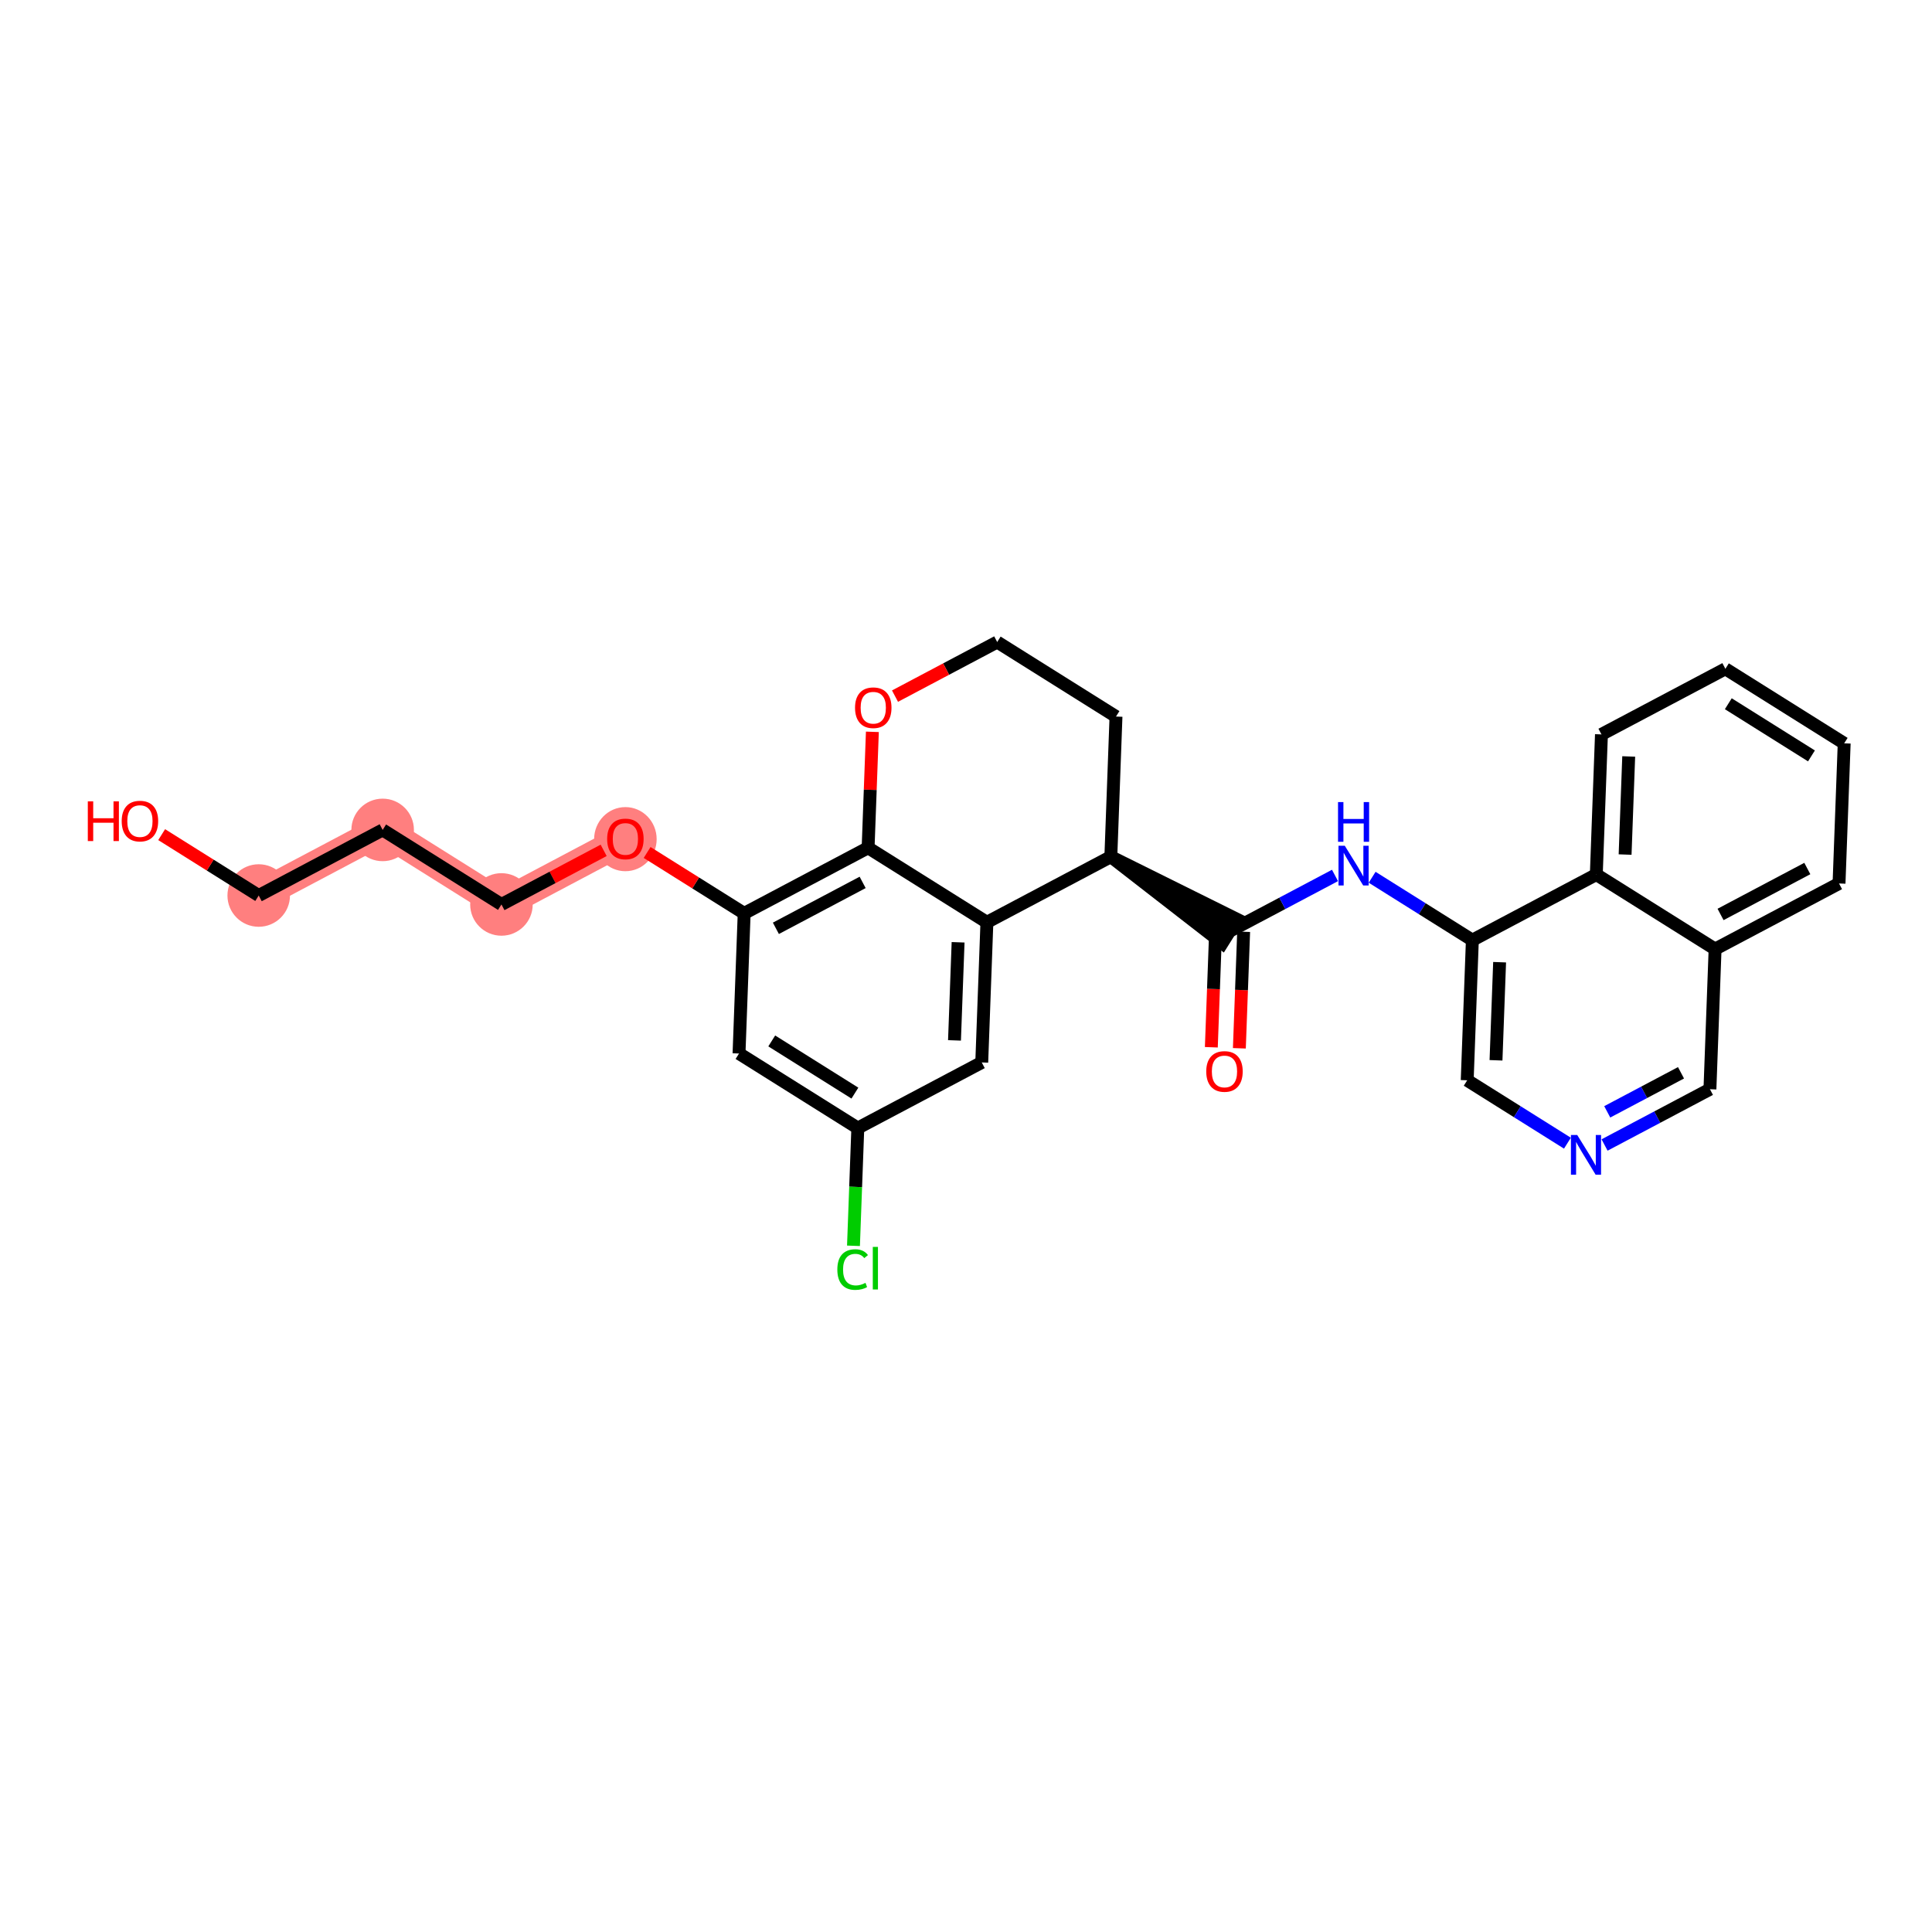 <?xml version='1.0' encoding='iso-8859-1'?>
<svg version='1.1' baseProfile='full'
              xmlns='http://www.w3.org/2000/svg'
                      xmlns:rdkit='http://www.rdkit.org/xml'
                      xmlns:xlink='http://www.w3.org/1999/xlink'
                  xml:space='preserve'
width='300px' height='300px' viewBox='0 0 300 300'>
<!-- END OF HEADER -->
<rect style='opacity:1.0;fill:#FFFFFF;stroke:none' width='300' height='300' x='0' y='0'> </rect>
<rect style='opacity:1.0;fill:#FFFFFF;stroke:none' width='300' height='300' x='0' y='0'> </rect>
<path d='M 97.11,130.255 L 77.864,140.442' style='fill:none;fill-rule:evenodd;stroke:#FF7F7F;stroke-width:4.6px;stroke-linecap:butt;stroke-linejoin:miter;stroke-opacity:1' />
<path d='M 77.864,140.442 L 59.419,128.869' style='fill:none;fill-rule:evenodd;stroke:#FF7F7F;stroke-width:4.6px;stroke-linecap:butt;stroke-linejoin:miter;stroke-opacity:1' />
<path d='M 59.419,128.869 L 40.173,139.056' style='fill:none;fill-rule:evenodd;stroke:#FF7F7F;stroke-width:4.6px;stroke-linecap:butt;stroke-linejoin:miter;stroke-opacity:1' />
<ellipse cx='97.11' cy='130.303' rx='4.355' ry='4.478'  style='fill:#FF7F7F;fill-rule:evenodd;stroke:#FF7F7F;stroke-width:1.0px;stroke-linecap:butt;stroke-linejoin:miter;stroke-opacity:1' />
<ellipse cx='77.864' cy='140.442' rx='4.355' ry='4.355'  style='fill:#FF7F7F;fill-rule:evenodd;stroke:#FF7F7F;stroke-width:1.0px;stroke-linecap:butt;stroke-linejoin:miter;stroke-opacity:1' />
<ellipse cx='59.419' cy='128.869' rx='4.355' ry='4.355'  style='fill:#FF7F7F;fill-rule:evenodd;stroke:#FF7F7F;stroke-width:1.0px;stroke-linecap:butt;stroke-linejoin:miter;stroke-opacity:1' />
<ellipse cx='40.173' cy='139.056' rx='4.355' ry='4.355'  style='fill:#FF7F7F;fill-rule:evenodd;stroke:#FF7F7F;stroke-width:1.0px;stroke-linecap:butt;stroke-linejoin:miter;stroke-opacity:1' />
<path class='bond-0 atom-0 atom-1' d='M 192.447,162.778 L 192.78,153.729' style='fill:none;fill-rule:evenodd;stroke:#FF0000;stroke-width:2.0px;stroke-linecap:butt;stroke-linejoin:miter;stroke-opacity:1' />
<path class='bond-0 atom-0 atom-1' d='M 192.78,153.729 L 193.113,144.68' style='fill:none;fill-rule:evenodd;stroke:#000000;stroke-width:2.0px;stroke-linecap:butt;stroke-linejoin:miter;stroke-opacity:1' />
<path class='bond-0 atom-0 atom-1' d='M 188.095,162.618 L 188.428,153.569' style='fill:none;fill-rule:evenodd;stroke:#FF0000;stroke-width:2.0px;stroke-linecap:butt;stroke-linejoin:miter;stroke-opacity:1' />
<path class='bond-0 atom-0 atom-1' d='M 188.428,153.569 L 188.76,144.52' style='fill:none;fill-rule:evenodd;stroke:#000000;stroke-width:2.0px;stroke-linecap:butt;stroke-linejoin:miter;stroke-opacity:1' />
<path class='bond-1 atom-1 atom-2' d='M 190.936,144.6 L 199.118,140.27' style='fill:none;fill-rule:evenodd;stroke:#000000;stroke-width:2.0px;stroke-linecap:butt;stroke-linejoin:miter;stroke-opacity:1' />
<path class='bond-1 atom-1 atom-2' d='M 199.118,140.27 L 207.299,135.939' style='fill:none;fill-rule:evenodd;stroke:#0000FF;stroke-width:2.0px;stroke-linecap:butt;stroke-linejoin:miter;stroke-opacity:1' />
<path class='bond-12 atom-13 atom-1' d='M 172.491,133.027 L 189.779,146.445 L 192.094,142.756 Z' style='fill:#000000;fill-rule:evenodd;fill-opacity:1;stroke:#000000;stroke-width:2.0px;stroke-linecap:butt;stroke-linejoin:miter;stroke-opacity:1;' />
<path class='bond-2 atom-2 atom-3' d='M 213.065,136.222 L 220.846,141.104' style='fill:none;fill-rule:evenodd;stroke:#0000FF;stroke-width:2.0px;stroke-linecap:butt;stroke-linejoin:miter;stroke-opacity:1' />
<path class='bond-2 atom-2 atom-3' d='M 220.846,141.104 L 228.627,145.986' style='fill:none;fill-rule:evenodd;stroke:#000000;stroke-width:2.0px;stroke-linecap:butt;stroke-linejoin:miter;stroke-opacity:1' />
<path class='bond-3 atom-3 atom-4' d='M 228.627,145.986 L 227.827,167.747' style='fill:none;fill-rule:evenodd;stroke:#000000;stroke-width:2.0px;stroke-linecap:butt;stroke-linejoin:miter;stroke-opacity:1' />
<path class='bond-3 atom-3 atom-4' d='M 232.859,149.41 L 232.299,164.643' style='fill:none;fill-rule:evenodd;stroke:#000000;stroke-width:2.0px;stroke-linecap:butt;stroke-linejoin:miter;stroke-opacity:1' />
<path class='bond-28 atom-12 atom-3' d='M 247.873,135.799 L 228.627,145.986' style='fill:none;fill-rule:evenodd;stroke:#000000;stroke-width:2.0px;stroke-linecap:butt;stroke-linejoin:miter;stroke-opacity:1' />
<path class='bond-4 atom-4 atom-5' d='M 227.827,167.747 L 235.608,172.629' style='fill:none;fill-rule:evenodd;stroke:#000000;stroke-width:2.0px;stroke-linecap:butt;stroke-linejoin:miter;stroke-opacity:1' />
<path class='bond-4 atom-4 atom-5' d='M 235.608,172.629 L 243.389,177.512' style='fill:none;fill-rule:evenodd;stroke:#0000FF;stroke-width:2.0px;stroke-linecap:butt;stroke-linejoin:miter;stroke-opacity:1' />
<path class='bond-5 atom-5 atom-6' d='M 249.155,177.794 L 257.337,173.464' style='fill:none;fill-rule:evenodd;stroke:#0000FF;stroke-width:2.0px;stroke-linecap:butt;stroke-linejoin:miter;stroke-opacity:1' />
<path class='bond-5 atom-5 atom-6' d='M 257.337,173.464 L 265.518,169.133' style='fill:none;fill-rule:evenodd;stroke:#000000;stroke-width:2.0px;stroke-linecap:butt;stroke-linejoin:miter;stroke-opacity:1' />
<path class='bond-5 atom-5 atom-6' d='M 249.572,172.646 L 255.299,169.615' style='fill:none;fill-rule:evenodd;stroke:#0000FF;stroke-width:2.0px;stroke-linecap:butt;stroke-linejoin:miter;stroke-opacity:1' />
<path class='bond-5 atom-5 atom-6' d='M 255.299,169.615 L 261.026,166.583' style='fill:none;fill-rule:evenodd;stroke:#000000;stroke-width:2.0px;stroke-linecap:butt;stroke-linejoin:miter;stroke-opacity:1' />
<path class='bond-6 atom-6 atom-7' d='M 265.518,169.133 L 266.318,147.372' style='fill:none;fill-rule:evenodd;stroke:#000000;stroke-width:2.0px;stroke-linecap:butt;stroke-linejoin:miter;stroke-opacity:1' />
<path class='bond-7 atom-7 atom-8' d='M 266.318,147.372 L 285.563,137.185' style='fill:none;fill-rule:evenodd;stroke:#000000;stroke-width:2.0px;stroke-linecap:butt;stroke-linejoin:miter;stroke-opacity:1' />
<path class='bond-7 atom-7 atom-8' d='M 267.167,141.995 L 280.639,134.864' style='fill:none;fill-rule:evenodd;stroke:#000000;stroke-width:2.0px;stroke-linecap:butt;stroke-linejoin:miter;stroke-opacity:1' />
<path class='bond-30 atom-12 atom-7' d='M 247.873,135.799 L 266.318,147.372' style='fill:none;fill-rule:evenodd;stroke:#000000;stroke-width:2.0px;stroke-linecap:butt;stroke-linejoin:miter;stroke-opacity:1' />
<path class='bond-8 atom-8 atom-9' d='M 285.563,137.185 L 286.364,115.424' style='fill:none;fill-rule:evenodd;stroke:#000000;stroke-width:2.0px;stroke-linecap:butt;stroke-linejoin:miter;stroke-opacity:1' />
<path class='bond-9 atom-9 atom-10' d='M 286.364,115.424 L 267.918,103.851' style='fill:none;fill-rule:evenodd;stroke:#000000;stroke-width:2.0px;stroke-linecap:butt;stroke-linejoin:miter;stroke-opacity:1' />
<path class='bond-9 atom-9 atom-10' d='M 281.282,117.377 L 268.37,109.276' style='fill:none;fill-rule:evenodd;stroke:#000000;stroke-width:2.0px;stroke-linecap:butt;stroke-linejoin:miter;stroke-opacity:1' />
<path class='bond-10 atom-10 atom-11' d='M 267.918,103.851 L 248.673,114.038' style='fill:none;fill-rule:evenodd;stroke:#000000;stroke-width:2.0px;stroke-linecap:butt;stroke-linejoin:miter;stroke-opacity:1' />
<path class='bond-11 atom-11 atom-12' d='M 248.673,114.038 L 247.873,135.799' style='fill:none;fill-rule:evenodd;stroke:#000000;stroke-width:2.0px;stroke-linecap:butt;stroke-linejoin:miter;stroke-opacity:1' />
<path class='bond-11 atom-11 atom-12' d='M 252.905,117.462 L 252.345,132.695' style='fill:none;fill-rule:evenodd;stroke:#000000;stroke-width:2.0px;stroke-linecap:butt;stroke-linejoin:miter;stroke-opacity:1' />
<path class='bond-13 atom-13 atom-14' d='M 172.491,133.027 L 173.291,111.266' style='fill:none;fill-rule:evenodd;stroke:#000000;stroke-width:2.0px;stroke-linecap:butt;stroke-linejoin:miter;stroke-opacity:1' />
<path class='bond-29 atom-28 atom-13' d='M 153.246,143.214 L 172.491,133.027' style='fill:none;fill-rule:evenodd;stroke:#000000;stroke-width:2.0px;stroke-linecap:butt;stroke-linejoin:miter;stroke-opacity:1' />
<path class='bond-14 atom-14 atom-15' d='M 173.291,111.266 L 154.846,99.693' style='fill:none;fill-rule:evenodd;stroke:#000000;stroke-width:2.0px;stroke-linecap:butt;stroke-linejoin:miter;stroke-opacity:1' />
<path class='bond-15 atom-15 atom-16' d='M 154.846,99.693 L 146.911,103.893' style='fill:none;fill-rule:evenodd;stroke:#000000;stroke-width:2.0px;stroke-linecap:butt;stroke-linejoin:miter;stroke-opacity:1' />
<path class='bond-15 atom-15 atom-16' d='M 146.911,103.893 L 138.976,108.094' style='fill:none;fill-rule:evenodd;stroke:#FF0000;stroke-width:2.0px;stroke-linecap:butt;stroke-linejoin:miter;stroke-opacity:1' />
<path class='bond-16 atom-16 atom-17' d='M 135.462,113.639 L 135.131,122.64' style='fill:none;fill-rule:evenodd;stroke:#FF0000;stroke-width:2.0px;stroke-linecap:butt;stroke-linejoin:miter;stroke-opacity:1' />
<path class='bond-16 atom-16 atom-17' d='M 135.131,122.64 L 134.8,131.641' style='fill:none;fill-rule:evenodd;stroke:#000000;stroke-width:2.0px;stroke-linecap:butt;stroke-linejoin:miter;stroke-opacity:1' />
<path class='bond-17 atom-17 atom-18' d='M 134.8,131.641 L 115.555,141.828' style='fill:none;fill-rule:evenodd;stroke:#000000;stroke-width:2.0px;stroke-linecap:butt;stroke-linejoin:miter;stroke-opacity:1' />
<path class='bond-17 atom-17 atom-18' d='M 133.951,137.018 L 120.479,144.149' style='fill:none;fill-rule:evenodd;stroke:#000000;stroke-width:2.0px;stroke-linecap:butt;stroke-linejoin:miter;stroke-opacity:1' />
<path class='bond-31 atom-28 atom-17' d='M 153.246,143.214 L 134.8,131.641' style='fill:none;fill-rule:evenodd;stroke:#000000;stroke-width:2.0px;stroke-linecap:butt;stroke-linejoin:miter;stroke-opacity:1' />
<path class='bond-18 atom-18 atom-19' d='M 115.555,141.828 L 108.02,137.101' style='fill:none;fill-rule:evenodd;stroke:#000000;stroke-width:2.0px;stroke-linecap:butt;stroke-linejoin:miter;stroke-opacity:1' />
<path class='bond-18 atom-18 atom-19' d='M 108.02,137.101 L 100.485,132.373' style='fill:none;fill-rule:evenodd;stroke:#FF0000;stroke-width:2.0px;stroke-linecap:butt;stroke-linejoin:miter;stroke-opacity:1' />
<path class='bond-23 atom-18 atom-24' d='M 115.555,141.828 L 114.755,163.589' style='fill:none;fill-rule:evenodd;stroke:#000000;stroke-width:2.0px;stroke-linecap:butt;stroke-linejoin:miter;stroke-opacity:1' />
<path class='bond-19 atom-19 atom-20' d='M 93.734,132.042 L 85.799,136.242' style='fill:none;fill-rule:evenodd;stroke:#FF0000;stroke-width:2.0px;stroke-linecap:butt;stroke-linejoin:miter;stroke-opacity:1' />
<path class='bond-19 atom-19 atom-20' d='M 85.799,136.242 L 77.864,140.442' style='fill:none;fill-rule:evenodd;stroke:#000000;stroke-width:2.0px;stroke-linecap:butt;stroke-linejoin:miter;stroke-opacity:1' />
<path class='bond-20 atom-20 atom-21' d='M 77.864,140.442 L 59.419,128.869' style='fill:none;fill-rule:evenodd;stroke:#000000;stroke-width:2.0px;stroke-linecap:butt;stroke-linejoin:miter;stroke-opacity:1' />
<path class='bond-21 atom-21 atom-22' d='M 59.419,128.869 L 40.173,139.056' style='fill:none;fill-rule:evenodd;stroke:#000000;stroke-width:2.0px;stroke-linecap:butt;stroke-linejoin:miter;stroke-opacity:1' />
<path class='bond-22 atom-22 atom-23' d='M 40.173,139.056 L 32.638,134.329' style='fill:none;fill-rule:evenodd;stroke:#000000;stroke-width:2.0px;stroke-linecap:butt;stroke-linejoin:miter;stroke-opacity:1' />
<path class='bond-22 atom-22 atom-23' d='M 32.638,134.329 L 25.103,129.601' style='fill:none;fill-rule:evenodd;stroke:#FF0000;stroke-width:2.0px;stroke-linecap:butt;stroke-linejoin:miter;stroke-opacity:1' />
<path class='bond-24 atom-24 atom-25' d='M 114.755,163.589 L 133.2,175.163' style='fill:none;fill-rule:evenodd;stroke:#000000;stroke-width:2.0px;stroke-linecap:butt;stroke-linejoin:miter;stroke-opacity:1' />
<path class='bond-24 atom-24 atom-25' d='M 119.836,161.636 L 132.748,169.737' style='fill:none;fill-rule:evenodd;stroke:#000000;stroke-width:2.0px;stroke-linecap:butt;stroke-linejoin:miter;stroke-opacity:1' />
<path class='bond-25 atom-25 atom-26' d='M 133.2,175.163 L 132.864,184.305' style='fill:none;fill-rule:evenodd;stroke:#000000;stroke-width:2.0px;stroke-linecap:butt;stroke-linejoin:miter;stroke-opacity:1' />
<path class='bond-25 atom-25 atom-26' d='M 132.864,184.305 L 132.528,193.448' style='fill:none;fill-rule:evenodd;stroke:#00CC00;stroke-width:2.0px;stroke-linecap:butt;stroke-linejoin:miter;stroke-opacity:1' />
<path class='bond-26 atom-25 atom-27' d='M 133.2,175.163 L 152.445,164.975' style='fill:none;fill-rule:evenodd;stroke:#000000;stroke-width:2.0px;stroke-linecap:butt;stroke-linejoin:miter;stroke-opacity:1' />
<path class='bond-27 atom-27 atom-28' d='M 152.445,164.975 L 153.246,143.214' style='fill:none;fill-rule:evenodd;stroke:#000000;stroke-width:2.0px;stroke-linecap:butt;stroke-linejoin:miter;stroke-opacity:1' />
<path class='bond-27 atom-27 atom-28' d='M 148.213,161.551 L 148.773,146.318' style='fill:none;fill-rule:evenodd;stroke:#000000;stroke-width:2.0px;stroke-linecap:butt;stroke-linejoin:miter;stroke-opacity:1' />
<path  class='atom-0' d='M 187.305 166.379
Q 187.305 164.898, 188.037 164.07
Q 188.769 163.243, 190.136 163.243
Q 191.504 163.243, 192.235 164.07
Q 192.967 164.898, 192.967 166.379
Q 192.967 167.877, 192.227 168.73
Q 191.486 169.575, 190.136 169.575
Q 188.777 169.575, 188.037 168.73
Q 187.305 167.885, 187.305 166.379
M 190.136 168.878
Q 191.077 168.878, 191.582 168.251
Q 192.096 167.615, 192.096 166.379
Q 192.096 165.168, 191.582 164.558
Q 191.077 163.94, 190.136 163.94
Q 189.196 163.94, 188.682 164.549
Q 188.176 165.159, 188.176 166.379
Q 188.176 167.624, 188.682 168.251
Q 189.196 168.878, 190.136 168.878
' fill='#FF0000'/>
<path  class='atom-2' d='M 208.819 131.33
L 210.84 134.596
Q 211.04 134.918, 211.362 135.502
Q 211.684 136.085, 211.702 136.12
L 211.702 131.33
L 212.521 131.33
L 212.521 137.496
L 211.676 137.496
L 209.507 133.925
Q 209.254 133.507, 208.984 133.028
Q 208.723 132.549, 208.645 132.401
L 208.645 137.496
L 207.843 137.496
L 207.843 131.33
L 208.819 131.33
' fill='#0000FF'/>
<path  class='atom-2' d='M 207.769 124.546
L 208.605 124.546
L 208.605 127.168
L 211.758 127.168
L 211.758 124.546
L 212.595 124.546
L 212.595 130.713
L 211.758 130.713
L 211.758 127.865
L 208.605 127.865
L 208.605 130.713
L 207.769 130.713
L 207.769 124.546
' fill='#0000FF'/>
<path  class='atom-5' d='M 244.909 176.237
L 246.93 179.503
Q 247.13 179.826, 247.453 180.409
Q 247.775 180.993, 247.792 181.028
L 247.792 176.237
L 248.611 176.237
L 248.611 182.404
L 247.766 182.404
L 245.597 178.833
Q 245.345 178.415, 245.075 177.936
Q 244.813 177.457, 244.735 177.308
L 244.735 182.404
L 243.934 182.404
L 243.934 176.237
L 244.909 176.237
' fill='#0000FF'/>
<path  class='atom-16' d='M 132.77 109.898
Q 132.77 108.417, 133.501 107.589
Q 134.233 106.762, 135.601 106.762
Q 136.968 106.762, 137.7 107.589
Q 138.431 108.417, 138.431 109.898
Q 138.431 111.396, 137.691 112.249
Q 136.951 113.094, 135.601 113.094
Q 134.242 113.094, 133.501 112.249
Q 132.77 111.404, 132.77 109.898
M 135.601 112.397
Q 136.541 112.397, 137.046 111.77
Q 137.56 111.134, 137.56 109.898
Q 137.56 108.687, 137.046 108.077
Q 136.541 107.459, 135.601 107.459
Q 134.66 107.459, 134.146 108.068
Q 133.641 108.678, 133.641 109.898
Q 133.641 111.143, 134.146 111.77
Q 134.66 112.397, 135.601 112.397
' fill='#FF0000'/>
<path  class='atom-19' d='M 94.279 130.272
Q 94.279 128.792, 95.01 127.964
Q 95.742 127.137, 97.11 127.137
Q 98.477 127.137, 99.209 127.964
Q 99.941 128.792, 99.941 130.272
Q 99.941 131.771, 99.2 132.624
Q 98.46 133.469, 97.11 133.469
Q 95.751 133.469, 95.01 132.624
Q 94.279 131.779, 94.279 130.272
M 97.11 132.772
Q 98.05 132.772, 98.555 132.145
Q 99.069 131.509, 99.069 130.272
Q 99.069 129.062, 98.555 128.452
Q 98.05 127.834, 97.11 127.834
Q 96.169 127.834, 95.655 128.443
Q 95.15 129.053, 95.15 130.272
Q 95.15 131.518, 95.655 132.145
Q 96.169 132.772, 97.11 132.772
' fill='#FF0000'/>
<path  class='atom-23' d='M 13.636 124.434
L 14.473 124.434
L 14.473 127.056
L 17.626 127.056
L 17.626 124.434
L 18.462 124.434
L 18.462 130.601
L 17.626 130.601
L 17.626 127.753
L 14.473 127.753
L 14.473 130.601
L 13.636 130.601
L 13.636 124.434
' fill='#FF0000'/>
<path  class='atom-23' d='M 18.897 127.5
Q 18.897 126.02, 19.629 125.192
Q 20.361 124.365, 21.728 124.365
Q 23.096 124.365, 23.827 125.192
Q 24.559 126.02, 24.559 127.5
Q 24.559 128.999, 23.819 129.852
Q 23.078 130.697, 21.728 130.697
Q 20.369 130.697, 19.629 129.852
Q 18.897 129.007, 18.897 127.5
M 21.728 130
Q 22.669 130, 23.174 129.373
Q 23.688 128.737, 23.688 127.5
Q 23.688 126.29, 23.174 125.68
Q 22.669 125.062, 21.728 125.062
Q 20.787 125.062, 20.273 125.671
Q 19.768 126.281, 19.768 127.5
Q 19.768 128.746, 20.273 129.373
Q 20.787 130, 21.728 130
' fill='#FF0000'/>
<path  class='atom-26' d='M 130.022 197.137
Q 130.022 195.604, 130.736 194.802
Q 131.459 193.992, 132.827 193.992
Q 134.098 193.992, 134.778 194.889
L 134.203 195.36
Q 133.706 194.707, 132.827 194.707
Q 131.895 194.707, 131.398 195.334
Q 130.91 195.952, 130.91 197.137
Q 130.91 198.356, 131.416 198.983
Q 131.929 199.61, 132.922 199.61
Q 133.602 199.61, 134.394 199.201
L 134.638 199.854
Q 134.316 200.063, 133.828 200.185
Q 133.34 200.307, 132.8 200.307
Q 131.459 200.307, 130.736 199.488
Q 130.022 198.67, 130.022 197.137
' fill='#00CC00'/>
<path  class='atom-26' d='M 135.527 193.618
L 136.328 193.618
L 136.328 200.229
L 135.527 200.229
L 135.527 193.618
' fill='#00CC00'/>
</svg>
